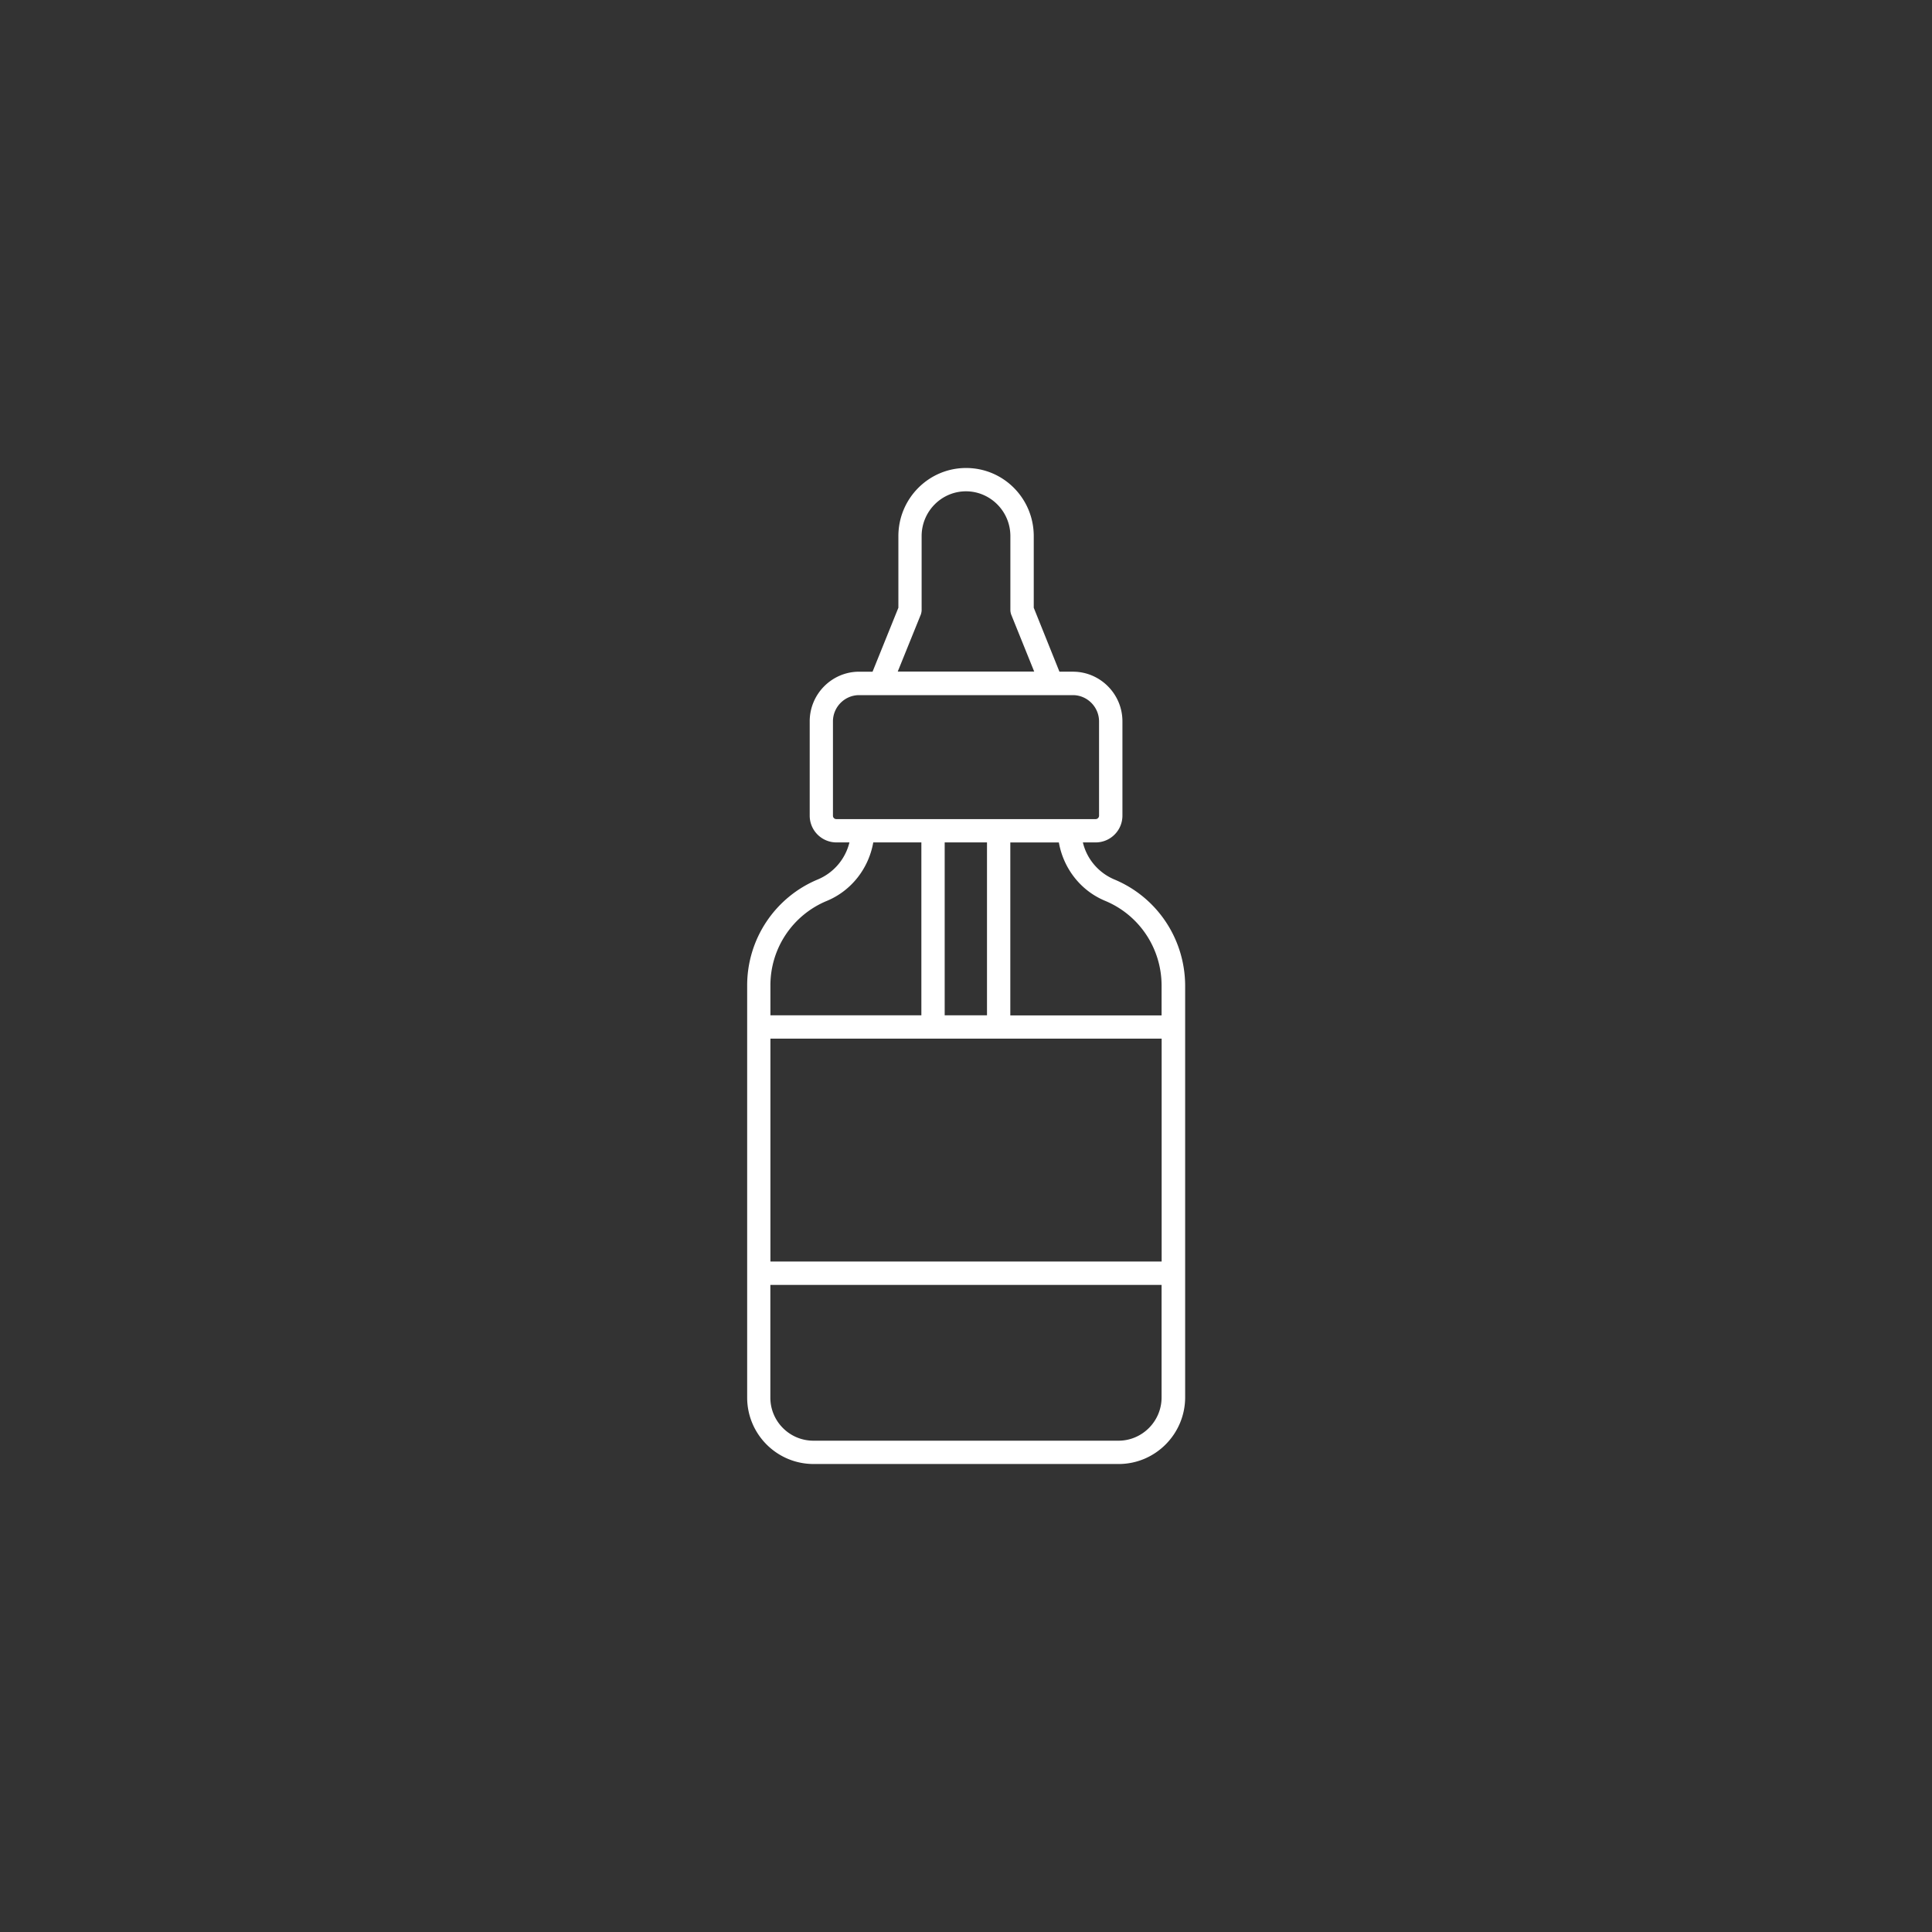 <svg version="1.1" id="Camada_1" xmlns="http://www.w3.org/2000/svg" x="0" y="0" viewBox="0 0 300 300" style="enable-background:new 0 0 300 300" xml:space="preserve"><rect x="0" y="0" width="300" height="300" fill="#333333" stroke="none"/><style></style><switch><g><path fill="#FFF" d="M173.03 136.56c-2.46-1.04-4.28-3.19-4.88-5.75h1.98c2.3 0 4.16-1.86 4.16-4.16v-14.64c0-4.25-3.46-7.71-7.68-7.71h-2.1l-3.99-9.93V83.25c0-5.83-4.67-10.58-10.51-10.58-5.8 0-10.51 4.74-10.51 10.58v11.12l-4.01 9.93h-2.08c-4.23 0-7.68 3.46-7.68 7.71v14.64c0 2.3 1.86 4.16 4.16 4.16h2.01a8.385 8.385 0 0 1-4.91 5.75 17.807 17.807 0 0 0-10.97 16.48v63.97c0 5.7 4.62 10.32 10.32 10.32h47.37c5.68 0 10.32-4.64 10.32-10.37v-63.92c-.03-7.22-4.33-13.7-11-16.48zm-30.04-41.15c.07-.22.12-.46.12-.68V83.25c0-3.84 3.09-6.96 6.89-6.96 3.73 0 6.89 3.06 6.89 6.96v11.48c0 .22.05.46.12.68l3.58 8.87H139.4l3.59-8.87zm28.66 44.49c5.29 2.22 8.72 7.39 8.72 13.15v4.62h-23.49v-26.85h7.54c.71 4.03 3.39 7.51 7.23 9.08zm8.73 55.99h-60.75v-34.61h60.75v34.61zm-27.12-38.23h-6.57v-26.85h6.57v26.85zm-23.39-30.47a.52.52 0 0 1-.53-.53v-14.64c0-2.25 1.84-4.08 4.06-4.08h33.2c2.22 0 4.06 1.84 4.06 4.08v14.64c0 .29-.24.53-.53.53h-40.26zm-1.5 12.71c3.82-1.57 6.52-5.05 7.23-9.09h7.47v26.85h-23.44v-4.62a14.164 14.164 0 0 1 8.74-13.14zm45.31 83.81h-47.37c-3.7 0-6.69-3-6.69-6.69v-17.5h60.75v17.45c.01 3.72-3.01 6.74-6.69 6.74z"/></g></switch></svg>